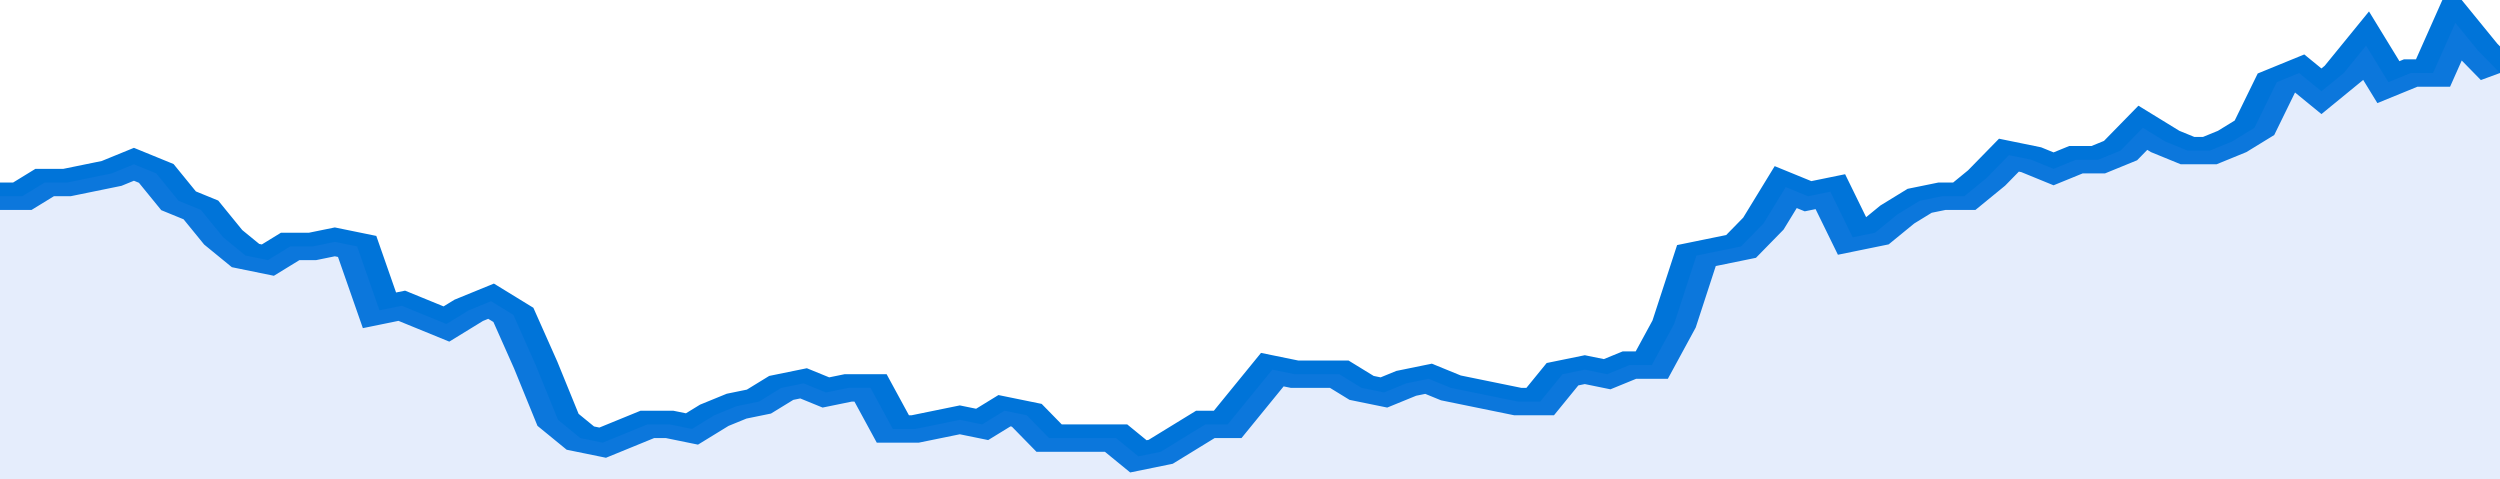 <svg xmlns="http://www.w3.org/2000/svg" viewBox="0 0 336 105" width="120" height="23" preserveAspectRatio="none">
				 <polyline fill="none" stroke="#0074d9" stroke-width="6" points="0, 43 3, 43 6, 40 9, 40 12, 39 15, 38 18, 36 21, 38 24, 44 27, 46 30, 52 33, 56 36, 57 39, 54 42, 54 45, 53 48, 54 51, 68 54, 67 57, 69 60, 71 63, 68 66, 66 69, 69 72, 80 75, 92 78, 96 81, 97 84, 95 87, 93 90, 93 93, 94 96, 91 99, 89 102, 88 105, 85 108, 84 111, 86 114, 85 117, 85 120, 94 123, 94 126, 93 129, 92 132, 93 135, 90 138, 91 141, 96 144, 96 147, 96 150, 96 153, 100 156, 99 159, 96 162, 93 165, 93 168, 87 171, 81 174, 82 177, 82 180, 82 183, 85 186, 86 189, 84 192, 83 195, 85 198, 86 201, 87 204, 88 207, 88 210, 82 213, 81 216, 82 219, 80 222, 80 225, 71 228, 56 231, 55 234, 54 237, 49 240, 41 243, 43 246, 42 249, 52 252, 51 255, 47 258, 44 261, 43 264, 43 267, 39 270, 34 273, 35 276, 37 279, 35 282, 35 285, 33 288, 28 291, 31 294, 33 297, 33 300, 31 303, 28 306, 18 309, 16 312, 20 315, 16 318, 10 321, 18 324, 16 327, 16 330, 5 333, 11 336, 16 336, 16 "> </polyline>
				 <polygon fill="#5085ec" opacity="0.15" points="0, 105 0, 43 3, 43 6, 40 9, 40 12, 39 15, 38 18, 36 21, 38 24, 44 27, 46 30, 52 33, 56 36, 57 39, 54 42, 54 45, 53 48, 54 51, 68 54, 67 57, 69 60, 71 63, 68 66, 66 69, 69 72, 80 75, 92 78, 96 81, 97 84, 95 87, 93 90, 93 93, 94 96, 91 99, 89 102, 88 105, 85 108, 84 111, 86 114, 85 117, 85 120, 94 123, 94 126, 93 129, 92 132, 93 135, 90 138, 91 141, 96 144, 96 147, 96 150, 96 153, 100 156, 99 159, 96 162, 93 165, 93 168, 87 171, 81 174, 82 177, 82 180, 82 183, 85 186, 86 189, 84 192, 83 195, 85 198, 86 201, 87 204, 88 207, 88 210, 82 213, 81 216, 82 219, 80 222, 80 225, 71 228, 56 231, 55 234, 54 237, 49 240, 41 243, 43 246, 42 249, 52 252, 51 255, 47 258, 44 261, 43 264, 43 267, 39 270, 34 273, 35 276, 37 279, 35 282, 35 285, 33 288, 28 291, 31 294, 33 297, 33 300, 31 303, 28 306, 18 309, 16 312, 20 315, 16 318, 10 321, 18 324, 16 327, 16 330, 5 333, 11 336, 16 336, 105 "></polygon>
			</svg>